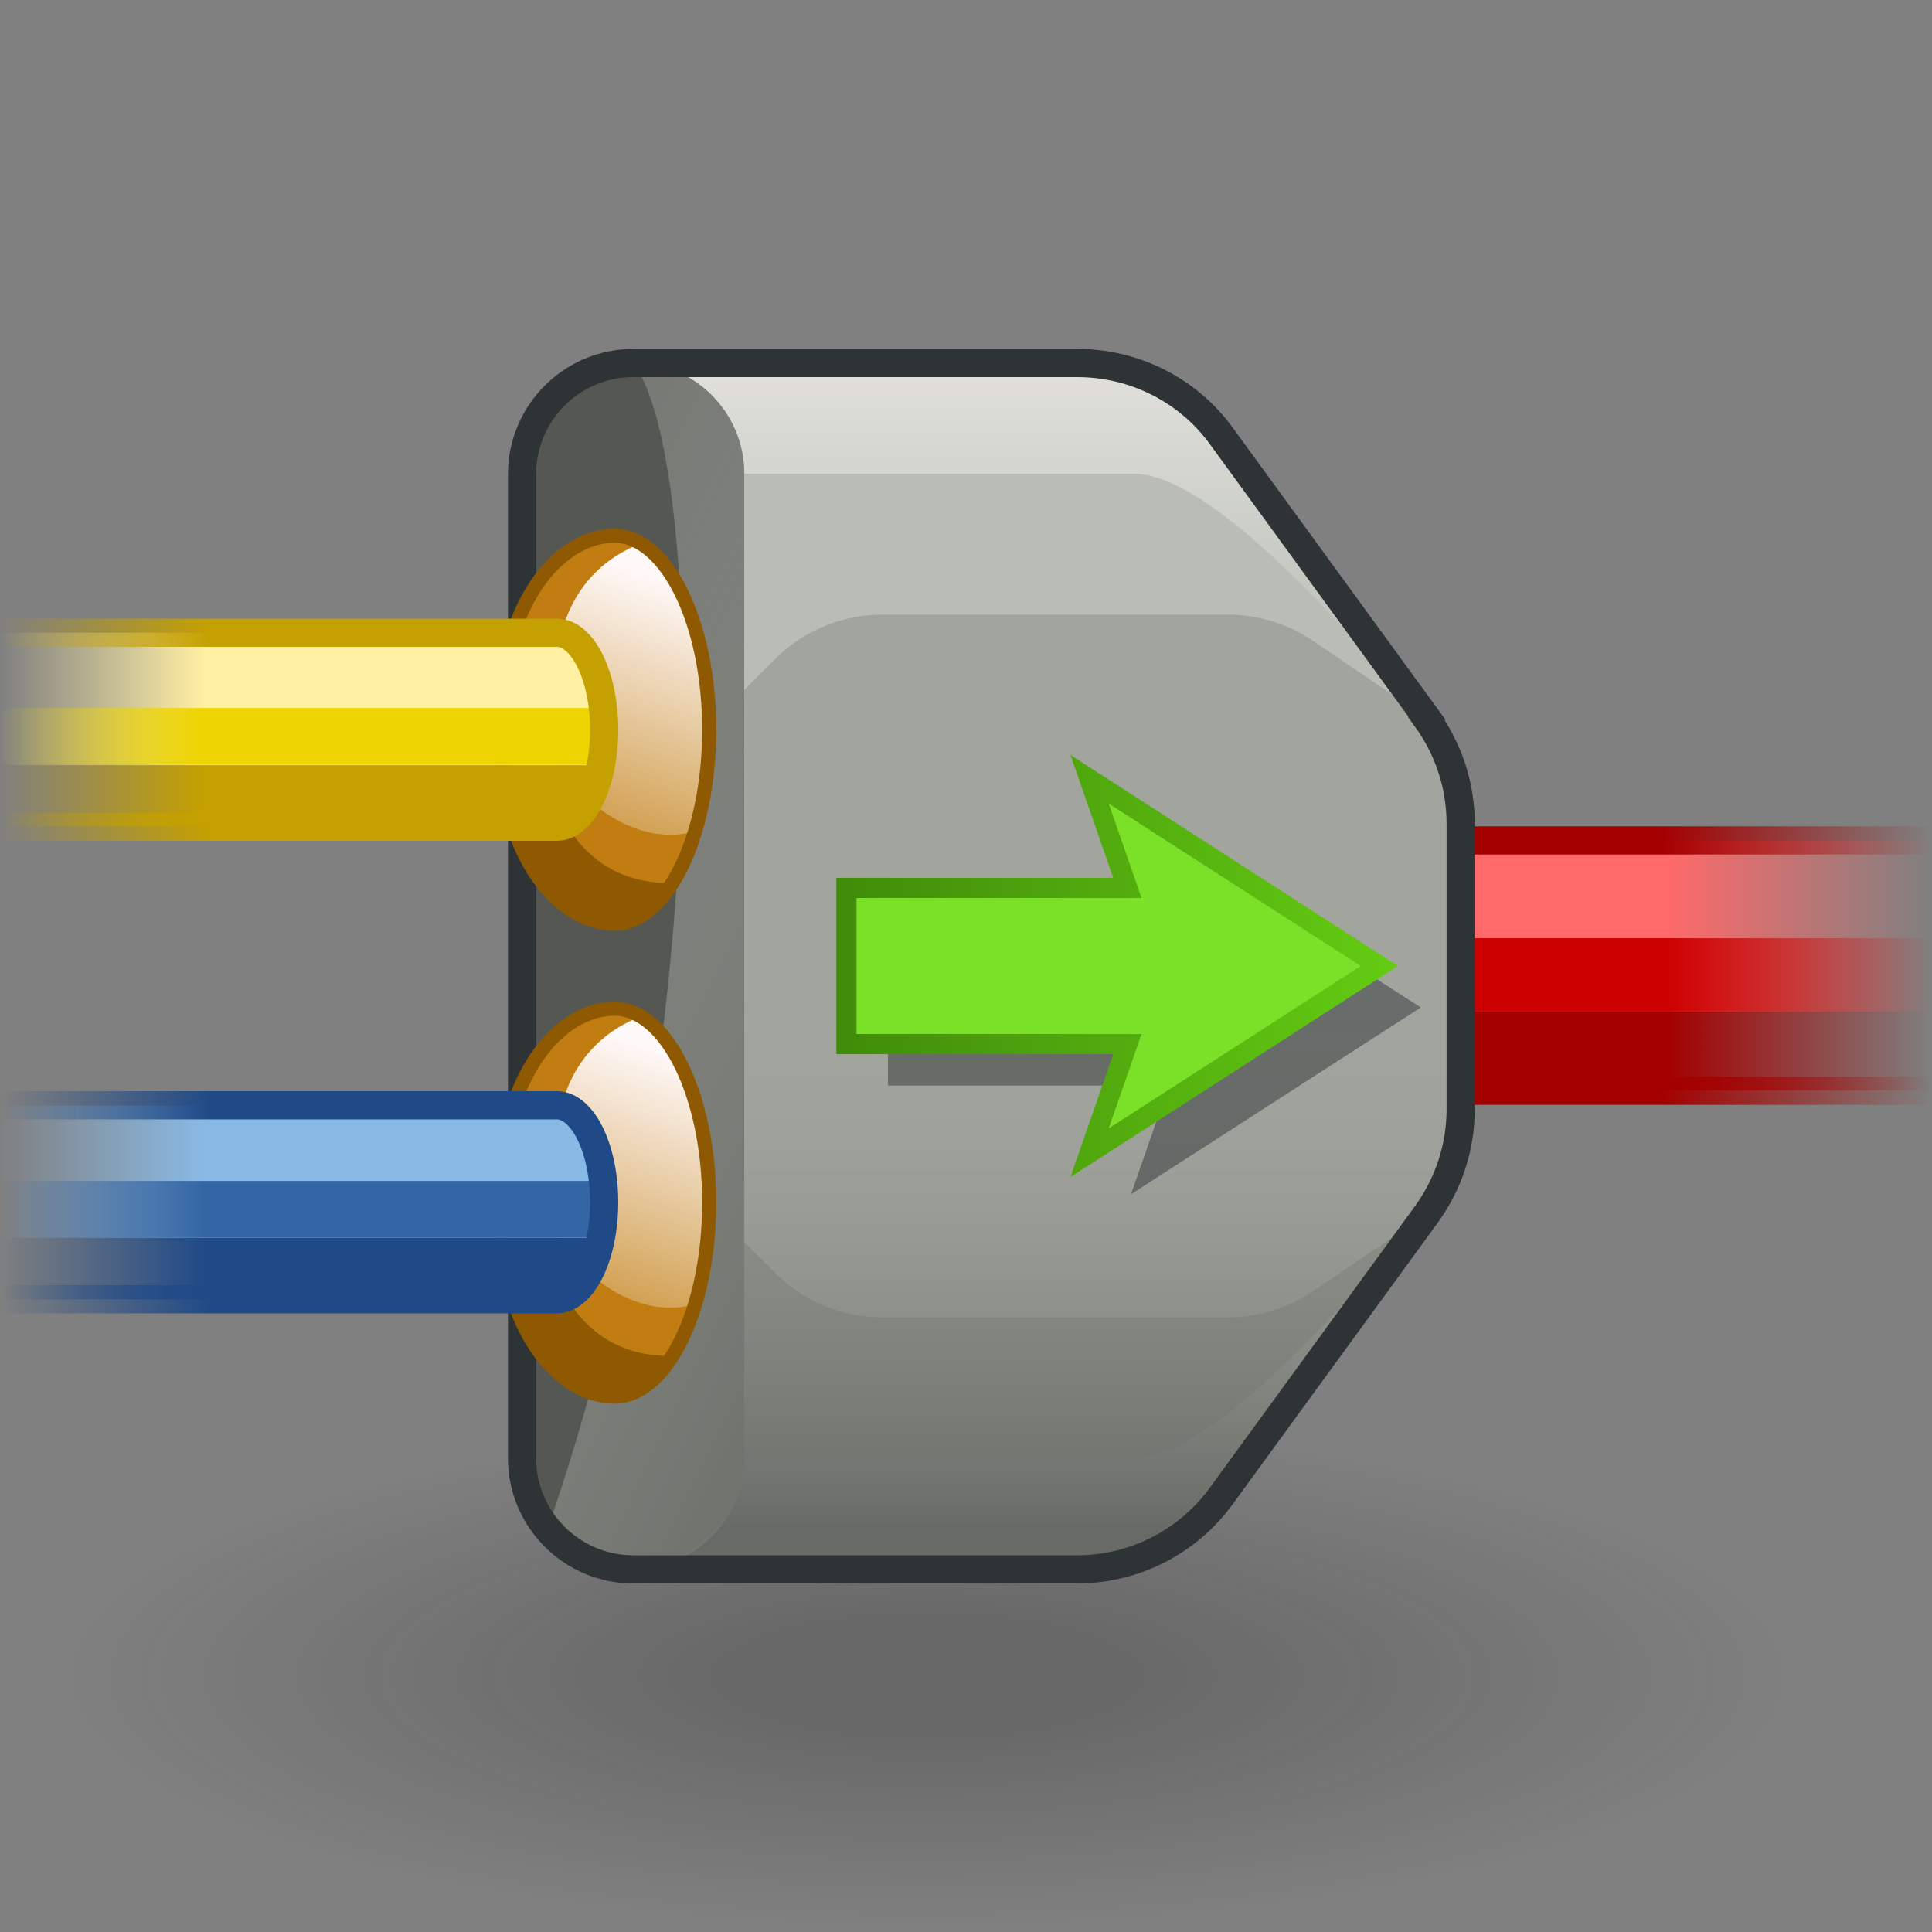 <?xml version="1.0" encoding="UTF-8"?><svg xmlns="http://www.w3.org/2000/svg" xmlns:xlink="http://www.w3.org/1999/xlink" viewBox="0 0 48 48"><rect x="0" y="0" width="48" height="48" fill="#808080" stroke="none"/><defs><radialGradient id="radial-gradient" cx="-176.46" cy="91.79" fx="-176.46" fy="91.79" r="13.67" gradientTransform="translate(321.26 -3.34) scale(1.69 .49)" gradientUnits="userSpaceOnUse"><stop offset=".22" stop-color="#1a1718" stop-opacity=".5"/><stop offset=".93" stop-color="#1a1718" stop-opacity="0"/></radialGradient><linearGradient id="linear-gradient" x1="40.87" y1="26.11" x2="60.17" y2="26.11" gradientTransform="translate(88.87) rotate(-180) scale(1 -1)" gradientUnits="userSpaceOnUse"><stop offset="0" stop-color="#a40000" stop-opacity="0"/><stop offset=".34" stop-color="#a40000"/></linearGradient><linearGradient id="linear-gradient-2" x1="40.87" y1="23" x2="60.27" y2="23" gradientTransform="translate(88.87) rotate(-180) scale(1 -1)" gradientUnits="userSpaceOnUse"><stop offset="0" stop-color="#ff6969" stop-opacity="0"/><stop offset=".34" stop-color="#ff6969"/></linearGradient><linearGradient id="linear-gradient-3" x1="40.87" y1="24.21" x2="60.27" y2="24.21" gradientTransform="translate(88.87) rotate(-180) scale(1 -1)" gradientUnits="userSpaceOnUse"><stop offset="0" stop-color="#c00" stop-opacity="0"/><stop offset=".34" stop-color="#c00"/></linearGradient><linearGradient id="linear-gradient-4" x1="47.99" y1="23.99" x2="28.24" y2="23.99" gradientTransform="matrix(1, 0, 0, 1, 0, 0)" xlink:href="#linear-gradient"/><linearGradient id="linear-gradient-5" x1="25.78" y1="16.91" x2="25.78" y2="9.5" gradientTransform="matrix(1, 0, 0, 1, 0, 0)" gradientUnits="userSpaceOnUse"><stop offset="0" stop-color="#fff" stop-opacity="0"/><stop offset="1" stop-color="#fff8f8"/></linearGradient><linearGradient id="linear-gradient-6" x1="25.78" y1="23.89" x2="25.78" y2="42.78" gradientTransform="matrix(1, 0, 0, 1, 0, 0)" gradientUnits="userSpaceOnUse"><stop offset=".27" stop-color="#c8cdc3" stop-opacity=".2"/><stop offset=".89" stop-color="#686a65"/></linearGradient><linearGradient id="linear-gradient-7" x1="26.01" y1="19.41" x2="26.01" y2="40.32" gradientTransform="matrix(1, 0, 0, 1, 0, 0)" gradientUnits="userSpaceOnUse"><stop offset=".27" stop-color="#c8cdc3" stop-opacity=".4"/><stop offset=".89" stop-color="#686a65"/></linearGradient><linearGradient id="linear-gradient-8" x1="-1.1" y1="15.69" x2="28.38" y2="30.25" xlink:href="#linear-gradient-6"/><linearGradient id="linear-gradient-9" x1="14.13" y1="22.54" x2="16.83" y2="14.55" xlink:href="#linear-gradient-5"/><linearGradient id="linear-gradient-10" x1="14.13" y1="22.54" x2="16.83" y2="14.55" gradientTransform="translate(0 11.75)" xlink:href="#linear-gradient-5"/><linearGradient id="linear-gradient-11" x1="0" y1="19.77" x2="14.93" y2="19.77" gradientTransform="matrix(1, 0, 0, 1, 0, 0)" gradientUnits="userSpaceOnUse"><stop offset="0" stop-color="#c4a000" stop-opacity="0"/><stop offset=".34" stop-color="#c4a000"/></linearGradient><linearGradient id="linear-gradient-12" x1="0" y1="17.36" x2="15.01" y2="17.36" gradientTransform="matrix(1, 0, 0, 1, 0, 0)" gradientUnits="userSpaceOnUse"><stop offset="0" stop-color="#fff0a4" stop-opacity="0"/><stop offset=".34" stop-color="#fff0a4"/></linearGradient><linearGradient id="linear-gradient-13" x1="0" y1="18.29" x2="15.01" y2="18.29" gradientTransform="matrix(1, 0, 0, 1, 0, 0)" gradientUnits="userSpaceOnUse"><stop offset="0" stop-color="#edd400" stop-opacity="0"/><stop offset=".34" stop-color="#edd400"/></linearGradient><linearGradient id="linear-gradient-14" x1="0" y1="18.13" x2="15.36" y2="18.13" xlink:href="#linear-gradient-11"/><linearGradient id="linear-gradient-15" x1="0" y1="31.51" x2="14.93" y2="31.51" gradientTransform="matrix(1, 0, 0, 1, 0, 0)" gradientUnits="userSpaceOnUse"><stop offset="0" stop-color="#204a87" stop-opacity="0"/><stop offset=".34" stop-color="#204a87"/></linearGradient><linearGradient id="linear-gradient-16" x1="0" y1="29.11" x2="15.01" y2="29.11" gradientTransform="matrix(1, 0, 0, 1, 0, 0)" gradientUnits="userSpaceOnUse"><stop offset="0" stop-color="#89bae5" stop-opacity="0"/><stop offset=".34" stop-color="#89bae5"/></linearGradient><linearGradient id="linear-gradient-17" x1="0" y1="30.04" x2="15.01" y2="30.04" gradientTransform="matrix(1, 0, 0, 1, 0, 0)" gradientUnits="userSpaceOnUse"><stop offset="0" stop-color="#3465a4" stop-opacity="0"/><stop offset=".34" stop-color="#3465a4"/></linearGradient><linearGradient id="linear-gradient-18" x1="0" y1="29.87" x2="15.36" y2="29.87" xlink:href="#linear-gradient-15"/><linearGradient id="linear-gradient-19" x1="34.73" y1="24" x2="20.78" y2="24" gradientTransform="matrix(1, 0, 0, 1, 0, 0)" gradientUnits="userSpaceOnUse"><stop offset="0" stop-color="#64cc13"/><stop offset="1" stop-color="#408b09"/></linearGradient></defs><g style="isolation:isolate;"><g id="shadow" style="mix-blend-mode:multiply; opacity:.45;"><ellipse cx="23.88" cy="41.55" rx="22.15" ry="6.45" style="fill:url(#radial-gradient);"/></g><g id="ART"><g><g><g><path d="M28.7,25.13c.22,1.15,.78,1.96,1.42,1.96h17.88v-1.96H28.7Z" style="fill:url(#linear-gradient);"/><path d="M28.59,23.99c0,.4,.05,.79,.17,1.14h19.22v-1.14h.01v-3.11H30.12c-.76,0-1.4,1.15-1.5,2.64-.01,.13-.03,.3-.03,.48Z" style="fill:url(#linear-gradient-2);"/><g><path d="M28.59,24c0,.4,.06,.79,.17,1.13h19.23v-1.82H28.76c-.11-.1-.17,.29-.17,.7Z" style="fill:url(#linear-gradient-3);"/><path d="M47.99,27.1H30.12c-.84,0-1.52-1.39-1.52-3.11s.68-3.11,1.52-3.11h17.88" style="fill:none; stroke:url(#linear-gradient-4); stroke-miterlimit:10; stroke-width:.7px;"/></g></g><path d="M15.73,38.99h11.03c1.42,0,2.75-.68,3.58-1.82l5.1-7c.55-.76,.85-1.67,.85-2.61v-7.1c0-.94-.3-1.85-.85-2.61l-5.1-7c-.83-1.15-2.17-1.82-3.58-1.82H15.73v29.97Z" style="fill:#888a85;"/><path d="M35.45,17.84l-2.83-1.92c-.62-.42-1.36-.65-2.11-.65h-8.59c-1,0-1.96,.4-2.66,1.1l-.77,.77-2.76,2.76V9.01h11.03c1.42,0,2.75,.68,3.58,1.83l5.11,7Z" style="fill:#babdb6; opacity:.79;"/><path d="M35.45,30.16l-2.83,1.92c-.62,.42-1.36,.65-2.11,.65h-8.59c-1,0-1.96-.4-2.66-1.1l-.77-.77-2.76-2.76v10.89h11.03c1.42,0,2.75-.68,3.58-1.83l5.11-7Z" style="fill:#555753; opacity:.79;"/><path d="M35.83,18.48c-2.42-3.01-5.79-6.71-7.66-6.71H15.73v-2.76h11.03c1.42,0,2.75,.68,3.58,1.83l5.11,7c.15,.2,.28,.42,.38,.64Z" style="fill:url(#linear-gradient-5); opacity:.79;"/><path d="M35.83,29.52c-2.42,3.01-5.79,6.71-7.66,6.71H15.73v2.76h11.03c1.42,0,2.75-.68,3.58-1.83l5.11-7c.15-.2,.28-.42,.38-.64Z" style="fill:url(#linear-gradient-6); mix-blend-mode:multiply;"/><path d="M15.73,38.99h11.03c1.42,0,2.75-.68,3.58-1.82l5.1-7c.55-.76,.85-1.67,.85-2.61v-7.1c0-.94-.3-1.85-.85-2.61l-5.1-7c-.83-1.15-2.17-1.82-3.58-1.82H15.73v29.97Z" style="fill:url(#linear-gradient-7); mix-blend-mode:multiply;"/><rect x=".74" y="21.24" width="29.97" height="5.52" rx="2.76" ry="2.76" transform="translate(39.73 8.27) rotate(90)" style="fill:#555753;"/><path d="M18.49,11.77v24.46c0,.76-.31,1.45-.81,1.95s-1.19,.81-1.95,.81c-.86,0-1.63-.39-2.13-1.01h0s2.08-5.61,2.91-12.73c.83-7.12,.52-14.48-.78-16.24,1.52,0,2.76,1.24,2.76,2.76Z" style="fill:url(#linear-gradient-8); mix-blend-mode:multiply;"/><path d="M35.45,17.84l-5.1-7c-.83-1.15-2.17-1.82-3.58-1.82H15.73c-1.52,0-2.76,1.24-2.76,2.76v24.45c0,1.52,1.24,2.76,2.76,2.76h11.03c1.42,0,2.75-.68,3.58-1.82l5.1-7c.55-.76,.85-1.67,.85-2.61v-7.1c0-.94-.3-1.85-.85-2.61Z" style="fill:none; stroke:#2e3436; stroke-miterlimit:10; stroke-width:.7px;"/><g><path d="M15.26,13.31c-1.3,0-2.85,1.56-2.85,4.82s1.55,4.82,2.85,4.82,2.36-2.16,2.36-4.82-1.06-4.82-2.36-4.82Z" style="fill:#c17d11;"/><path d="M16.69,21.95c-.4,.63-.88,.99-1.42,.99-1.1,0-2.37-1.1-2.75-3.39l1.07-.36s.4,2.78,3.1,2.75Z" style="fill:#8f5902;"/><path d="M17.61,18.13c0,.93-.13,1.8-.36,2.53-1.57,.43-2.86-1.01-2.86-1.01,0,0-.6,.88-.6-2.63,0-2.29,1.25-3.18,2.12-3.51,.97,.58,1.69,2.43,1.69,4.63Z" style="fill:url(#linear-gradient-9);"/><path d="M15.26,13.31c-1.3,0-2.85,1.56-2.85,4.82s1.55,4.82,2.85,4.82,2.36-2.16,2.36-4.82-1.06-4.82-2.36-4.82Z" style="fill:none; stroke:#8f5902; stroke-linecap:round; stroke-linejoin:round; stroke-width:.35px;"/></g><g><path d="M15.26,25.06c-1.3,0-2.85,1.56-2.85,4.82s1.55,4.82,2.85,4.82,2.36-2.16,2.36-4.82-1.06-4.82-2.36-4.82Z" style="fill:#c17d11;"/><path d="M16.69,33.7c-.4,.63-.88,.99-1.42,.99-1.1,0-2.37-1.1-2.75-3.39l1.07-.36s.4,2.78,3.1,2.75Z" style="fill:#8f5902;"/><path d="M17.61,29.88c0,.93-.13,1.8-.36,2.53-1.57,.43-2.86-1.01-2.86-1.01,0,0-.6,.88-.6-2.63,0-2.29,1.25-3.18,2.12-3.51,.97,.58,1.69,2.43,1.69,4.63Z" style="fill:url(#linear-gradient-10);"/><path d="M15.26,25.06c-1.3,0-2.85,1.56-2.85,4.82s1.55,4.82,2.85,4.82,2.36-2.16,2.36-4.82-1.06-4.82-2.36-4.82Z" style="fill:none; stroke:#8f5902; stroke-linecap:round; stroke-linejoin:round; stroke-width:.35px;"/></g><g><path d="M14.93,19.01c-.17,.89-.6,1.52-1.1,1.52H0v-1.52H14.93Z" style="fill:url(#linear-gradient-11);"/><path d="M15.01,18.13c0,.31-.04,.61-.13,.88H0v-.88H0v-2.41H13.83c.59,0,1.08,.89,1.16,2.04,.01,.1,.02,.23,.02,.37Z" style="fill:url(#linear-gradient-12);"/><g><path d="M15.01,18.13c0,.31-.04,.61-.13,.87H0v-1.41H14.88c.09-.08,.13,.22,.13,.54Z" style="fill:url(#linear-gradient-13);"/><path d="M0,20.54H13.83c.65,0,1.18-1.08,1.18-2.41s-.53-2.41-1.18-2.41H0" style="fill:none; stroke:url(#linear-gradient-14); stroke-miterlimit:10; stroke-width:.7px;"/></g></g><g><path d="M14.93,30.75c-.17,.9-.6,1.53-1.1,1.53H0v-1.53H14.93Z" style="fill:url(#linear-gradient-15);"/><path d="M15.01,29.88c0,.31-.04,.61-.13,.87H0v-.87H0v-2.41H13.83c.59,0,1.07,.88,1.16,2.03,.01,.1,.02,.24,.02,.38Z" style="fill:url(#linear-gradient-16);"/><g><path d="M15.01,29.88c0,.31-.04,.61-.13,.87H0v-1.41H14.88c.09-.08,.13,.22,.13,.54Z" style="fill:url(#linear-gradient-17);"/><path d="M0,32.28H13.83c.65,0,1.18-1.08,1.18-2.41s-.53-2.41-1.18-2.41H0" style="fill:none; stroke:url(#linear-gradient-18); stroke-miterlimit:10; stroke-width:.7px;"/></g></g></g><g><polygon points="35.3 25.03 28.1 20.4 29.04 23.09 22.06 23.09 22.06 26.97 29.04 26.97 28.1 29.67 35.3 25.03" style="fill:#2e3436; mix-blend-mode:multiply; opacity:.5;"/><polygon points="34.27 24 27.07 19.36 28.01 22.06 21.03 22.06 21.03 25.94 28.01 25.94 27.07 28.64 34.27 24" style="fill:#7be028;"/><polygon points="34.27 24 27.07 19.36 28.01 22.06 21.03 22.06 21.03 25.94 28.01 25.94 27.07 28.64 34.27 24" style="fill:none; stroke:url(#linear-gradient-19); stroke-miterlimit:10; stroke-width:.5px;"/></g></g></g></g></svg>